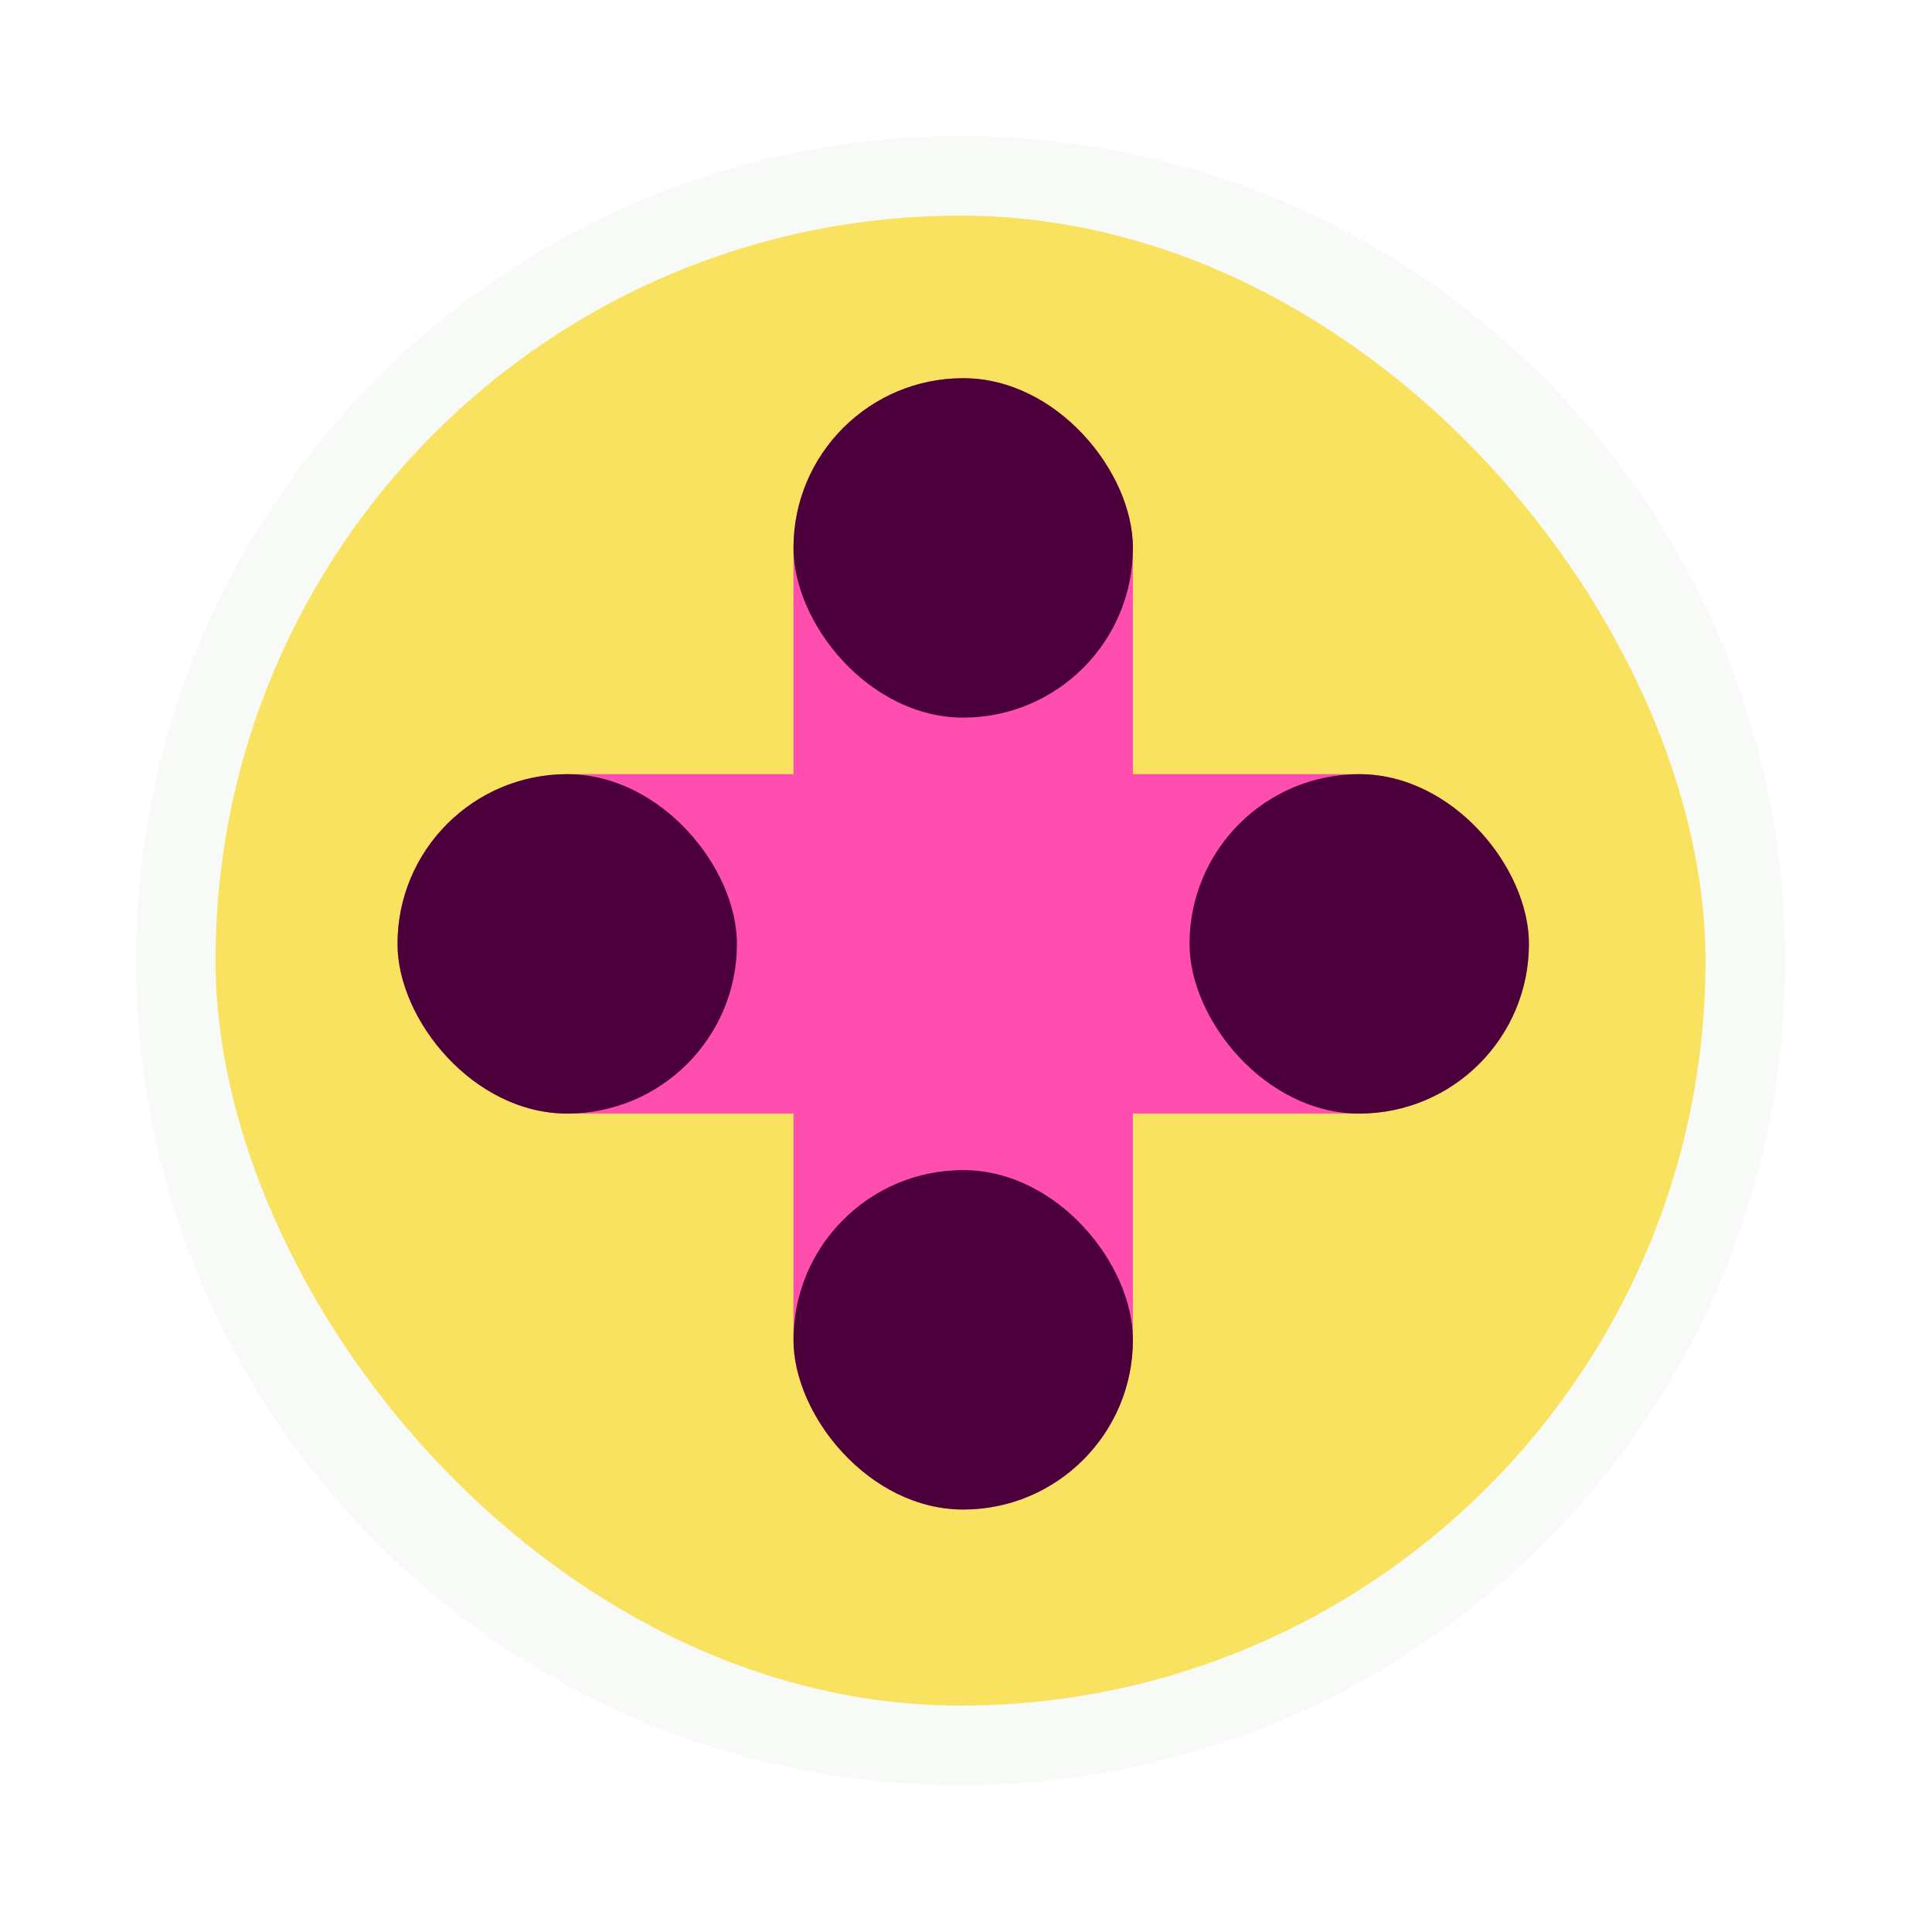 <svg width="61" height="61" viewBox="0 0 61 61" fill="none" xmlns="http://www.w3.org/2000/svg">
<g filter="url(#filter0_f_8144_41976)">
<path d="M4.297 30.33C4.297 15.952 15.953 4.296 30.331 4.296C44.709 4.296 56.364 15.952 56.364 30.33C56.364 44.708 44.709 56.364 30.331 56.364C15.953 56.364 4.297 44.708 4.297 30.33Z" fill="#F8FAF7"/>
</g>
<rect x="6.805" y="6.808" width="47.044" height="47.044" rx="23.522" fill="#FAE261"/>
<rect x="12.551" y="24.443" width="35.72" height="10.716" rx="5.358" fill="#FF4EAF"/>
<rect x="25.053" y="11.941" width="10.716" height="35.72" rx="5.358" fill="#FF4EAF"/>
<rect x="25.053" y="11.941" width="10.717" height="10.717" rx="5.358" fill="#4B003B"/>
<rect x="25.053" y="36.944" width="10.717" height="10.717" rx="5.358" fill="#4B003B"/>
<rect x="12.551" y="24.443" width="10.717" height="10.717" rx="5.358" fill="#4B003B"/>
<rect x="37.557" y="24.443" width="10.717" height="10.717" rx="5.358" fill="#4B003B"/>
<defs>
<filter id="filter0_f_8144_41976" x="0.001" y="-3.14713e-05" width="60.661" height="60.66" filterUnits="userSpaceOnUse" color-interpolation-filters="sRGB">
<feFlood flood-opacity="0" result="BackgroundImageFix"/>
<feBlend mode="normal" in="SourceGraphic" in2="BackgroundImageFix" result="shape"/>
<feGaussianBlur stdDeviation="2.148" result="effect1_foregroundBlur_8144_41976"/>
</filter>
</defs>
</svg>
